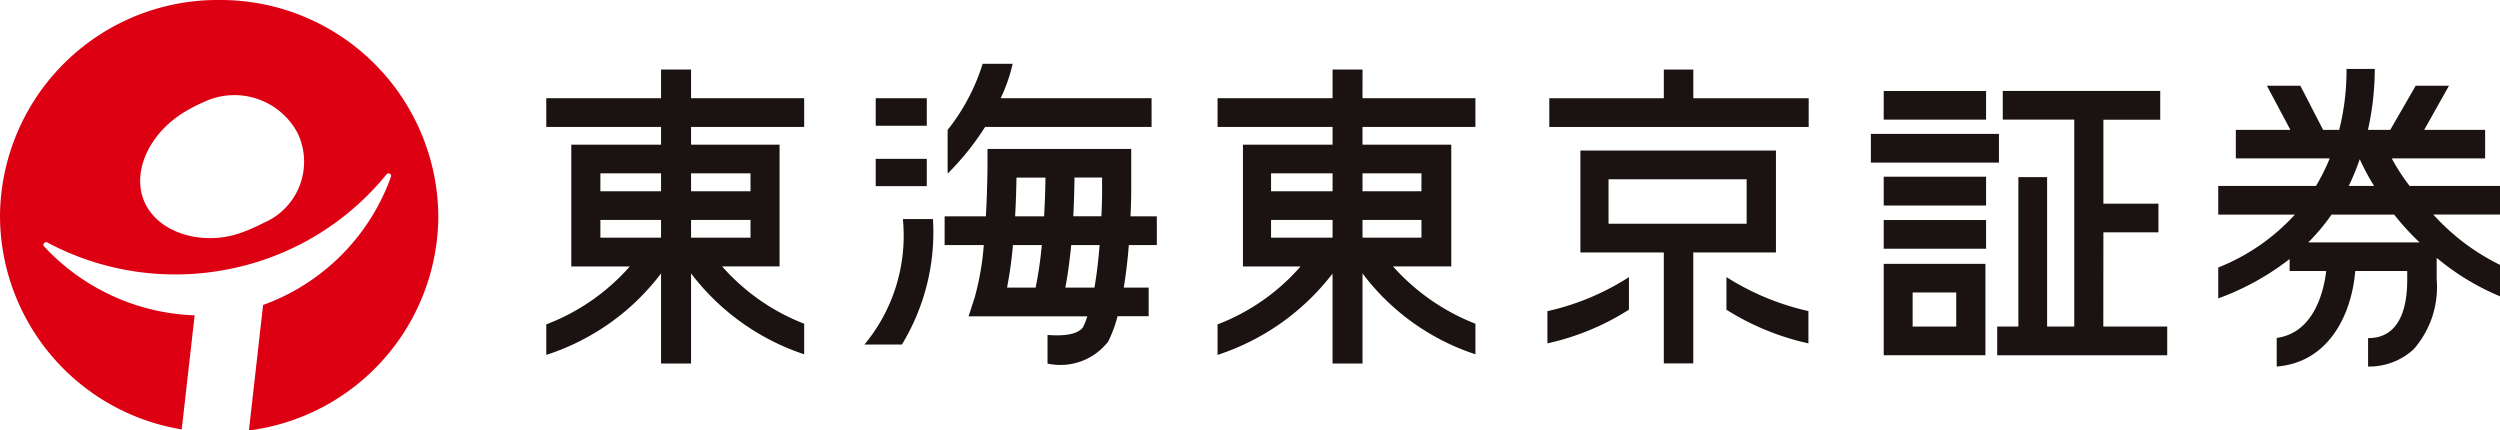 <svg xmlns="http://www.w3.org/2000/svg" xmlns:xlink="http://www.w3.org/1999/xlink" width="116.154" height="20" viewBox="0 0 116.154 20"><defs><clipPath id="a"><rect width="116.154" height="20" fill="none"/></clipPath></defs><g clip-path="url(#a)"><path d="M10.182,0A10.11,10.11,0,0,0,0,10.052a10.08,10.08,0,0,0,8.443,9.9l.6-5.3a10.033,10.033,0,0,1-6.992-3.2.109.109,0,0,1-.007-.152.118.118,0,0,1,.154-.033A12.646,12.646,0,0,0,10.651,12.5a12.557,12.557,0,0,0,7.308-4.4.123.123,0,0,1,.152-.028.112.112,0,0,1,.056.135,9.881,9.881,0,0,1-5.943,5.962L11.565,20a10.084,10.084,0,0,0,8.8-9.948A10.12,10.12,0,0,0,10.182,0M12.25,10.355a9.034,9.034,0,0,1-.866.391c-1.761.715-3.869.183-4.605-1.225s.1-3.348,1.9-4.382a7.74,7.74,0,0,1,.838-.42,3.32,3.32,0,0,1,4.323,1.489,3.087,3.087,0,0,1-1.595,4.148" transform="translate(0 0)" fill="#dc0012"/><rect width="4.756" height="1.331" transform="translate(87.52 4.227)" fill="#1a1311"/><rect width="5.95" height="1.334" transform="translate(86.924 6.221)" fill="#1a1311"/><rect width="4.756" height="1.339" transform="translate(87.52 8.21)" fill="#1a1311"/><rect width="4.756" height="1.333" transform="translate(87.52 10.223)" fill="#1a1311"/><path d="M179.747,25.081h-.679v4.246h4.726V25.081h-4.047Zm2.691,2.913h-2.026V26.411h2.026Z" transform="translate(-91.548 -12.822)" fill="#1a1311"/><path d="M194.792,15.214h2.557v-1.33h-2.557v-3.9h2.641V8.647h-7.316V9.979h3.321v9.613h-1.261V12.65h-1.335v6.943h-.984v1.333h7.9V19.593h-2.97Z" transform="translate(-97.065 -4.421)" fill="#1a1311"/><path d="M122.481,6.612h-1.393V7.944h-5.343V9.279h5.343V10.1h-4.164v5.66H119.6a9.723,9.723,0,0,1-3.856,2.692v1.417a11.054,11.054,0,0,0,5.343-3.778v4.179h1.393V16.083a10.75,10.75,0,0,0,5.246,3.758v-1.42a10,10,0,0,1-3.831-2.664h2.708V10.1h-4.124V9.279h5.246V7.944h-5.246Zm-1.393,7.811H118.23V13.6h2.859Zm0-2.158H118.23v-.831h2.859Zm4.13,2.158h-2.738V13.6h2.738Zm0-2.158h-2.738v-.831h2.738Z" transform="translate(-59.175 -3.38)" fill="#1a1311"/><path d="M153.97,6.612H152.6V7.945h-5.321V9.279H159.33V7.945h-5.36Z" transform="translate(-75.296 -3.38)" fill="#1a1311"/><path d="M159.32,19.048V14.312h-9.086v4.736h3.876V24.2h1.37V19.048h3.84Zm-1.361-1.335h-6.417V15.645h6.417Z" transform="translate(-76.807 -7.317)" fill="#1a1311"/><path d="M147.1,29.42a11.707,11.707,0,0,0,3.788-1.566V26.343a11.7,11.7,0,0,1-3.788,1.581Z" transform="translate(-75.205 -13.467)" fill="#1a1311"/><path d="M164.117,27.86a11.95,11.95,0,0,0,3.809,1.563v-1.5a11.953,11.953,0,0,1-3.809-1.579Z" transform="translate(-83.904 -13.47)" fill="#1a1311"/><path d="M58.658,6.612H57.263V7.944H51.931V9.279h5.332V10.1h-4.17v5.66h2.718a9.822,9.822,0,0,1-3.88,2.692v1.417a10.867,10.867,0,0,0,5.332-3.783v4.183h1.395V16.083a10.916,10.916,0,0,0,5.255,3.758v-1.42A9.79,9.79,0,0,1,60.1,15.757H62.77V10.1H58.658V9.279h5.255V7.944H58.658Zm-1.395,7.811H54.445V13.6h2.818Zm0-2.158H54.445v-.831h2.818Zm4.157,2.158H58.658V13.6H61.42Zm0-2.158H58.658v-.831H61.42Z" transform="translate(-26.55 -3.38)" fill="#1a1311"/><path d="M223.961,11.992h-4.2a9.537,9.537,0,0,1-.829-1.28h4.338V9.385H220.44l1.151-2.051h-1.546l-1.182,2.051h-1.037a13.1,13.1,0,0,0,.317-2.829h-1.313a11.342,11.342,0,0,1-.339,2.829h-.749l-1.058-2.051H213.13l1.092,2.051h-2.535v1.327h4.363a9.354,9.354,0,0,1-.639,1.28H210.87v1.331h3.561a9.627,9.627,0,0,1-3.561,2.458v1.435a12.152,12.152,0,0,0,3.317-1.83v.557h1.7c-.154,1.285-.738,2.9-2.3,3.109v1.33c2.323-.182,3.463-2.266,3.65-4.439h2.414v.388c0,2.6-1.3,2.725-1.819,2.732v1.319a3.049,3.049,0,0,0,2.121-.806,4.38,4.38,0,0,0,1.066-3.245v-1a11.409,11.409,0,0,0,2.943,1.788v-1.46a10.281,10.281,0,0,1-3.1-2.339h3.1Zm-6.516-1.244a10.722,10.722,0,0,0,.667,1.244h-1.177a11.689,11.689,0,0,0,.51-1.244m2.617,3.865h-5.008a9.33,9.33,0,0,0,1.08-1.29h2.911a11.9,11.9,0,0,0,1.178,1.29Z" transform="translate(-107.807 -3.352)" fill="#1a1311"/><path d="M91.823,9h7.735V7.666h-7.01a7.922,7.922,0,0,0,.556-1.6H91.709a9.415,9.415,0,0,1-1.627,3.074v2.006l.011.01A12.4,12.4,0,0,0,91.823,9" transform="translate(-46.054 -3.102)" fill="#1a1311"/><rect width="2.373" height="1.279" transform="translate(40.687 4.564)" fill="#1a1311"/><rect width="2.373" height="1.268" transform="translate(40.687 7.38)" fill="#1a1311"/><path d="M83.959,20.825a7.909,7.909,0,0,1-1.787,5.83h1.74a10.031,10.031,0,0,0,1.445-5.83Z" transform="translate(-42.01 -10.646)" fill="#1a1311"/><path d="M98.469,16.085V14.157H91.792v.674c0,.02,0,1.121-.076,2.458H89.8v1.334H91.62a12.622,12.622,0,0,1-.425,2.44l-.283.871h5.517a3.394,3.394,0,0,1-.2.506c-.276.388-1.06.408-1.648.358v1.331a2.807,2.807,0,0,0,2.8-1l.012-.02.017-.027a6.022,6.022,0,0,0,.425-1.153h1.445V20.6H98.123c.109-.662.186-1.351.236-1.976h1.3V17.289H98.436c.032-.677.033-1.145.033-1.2M94.031,20.6H92.7a19.357,19.357,0,0,0,.274-1.976h1.341a18.173,18.173,0,0,1-.287,1.976m.39-3.311H93.075c.04-.7.056-1.352.063-1.8h1.347c-.005.446-.021,1.092-.064,1.8M96.759,20.6H95.408c.123-.641.21-1.327.273-1.976H97c-.052.648-.127,1.344-.24,1.976m.356-4.514c0,.3-.01.706-.032,1.2H95.778c.037-.717.05-1.357.055-1.8h1.282Z" transform="translate(-45.911 -7.237)" fill="#1a1311"/></g></svg>
